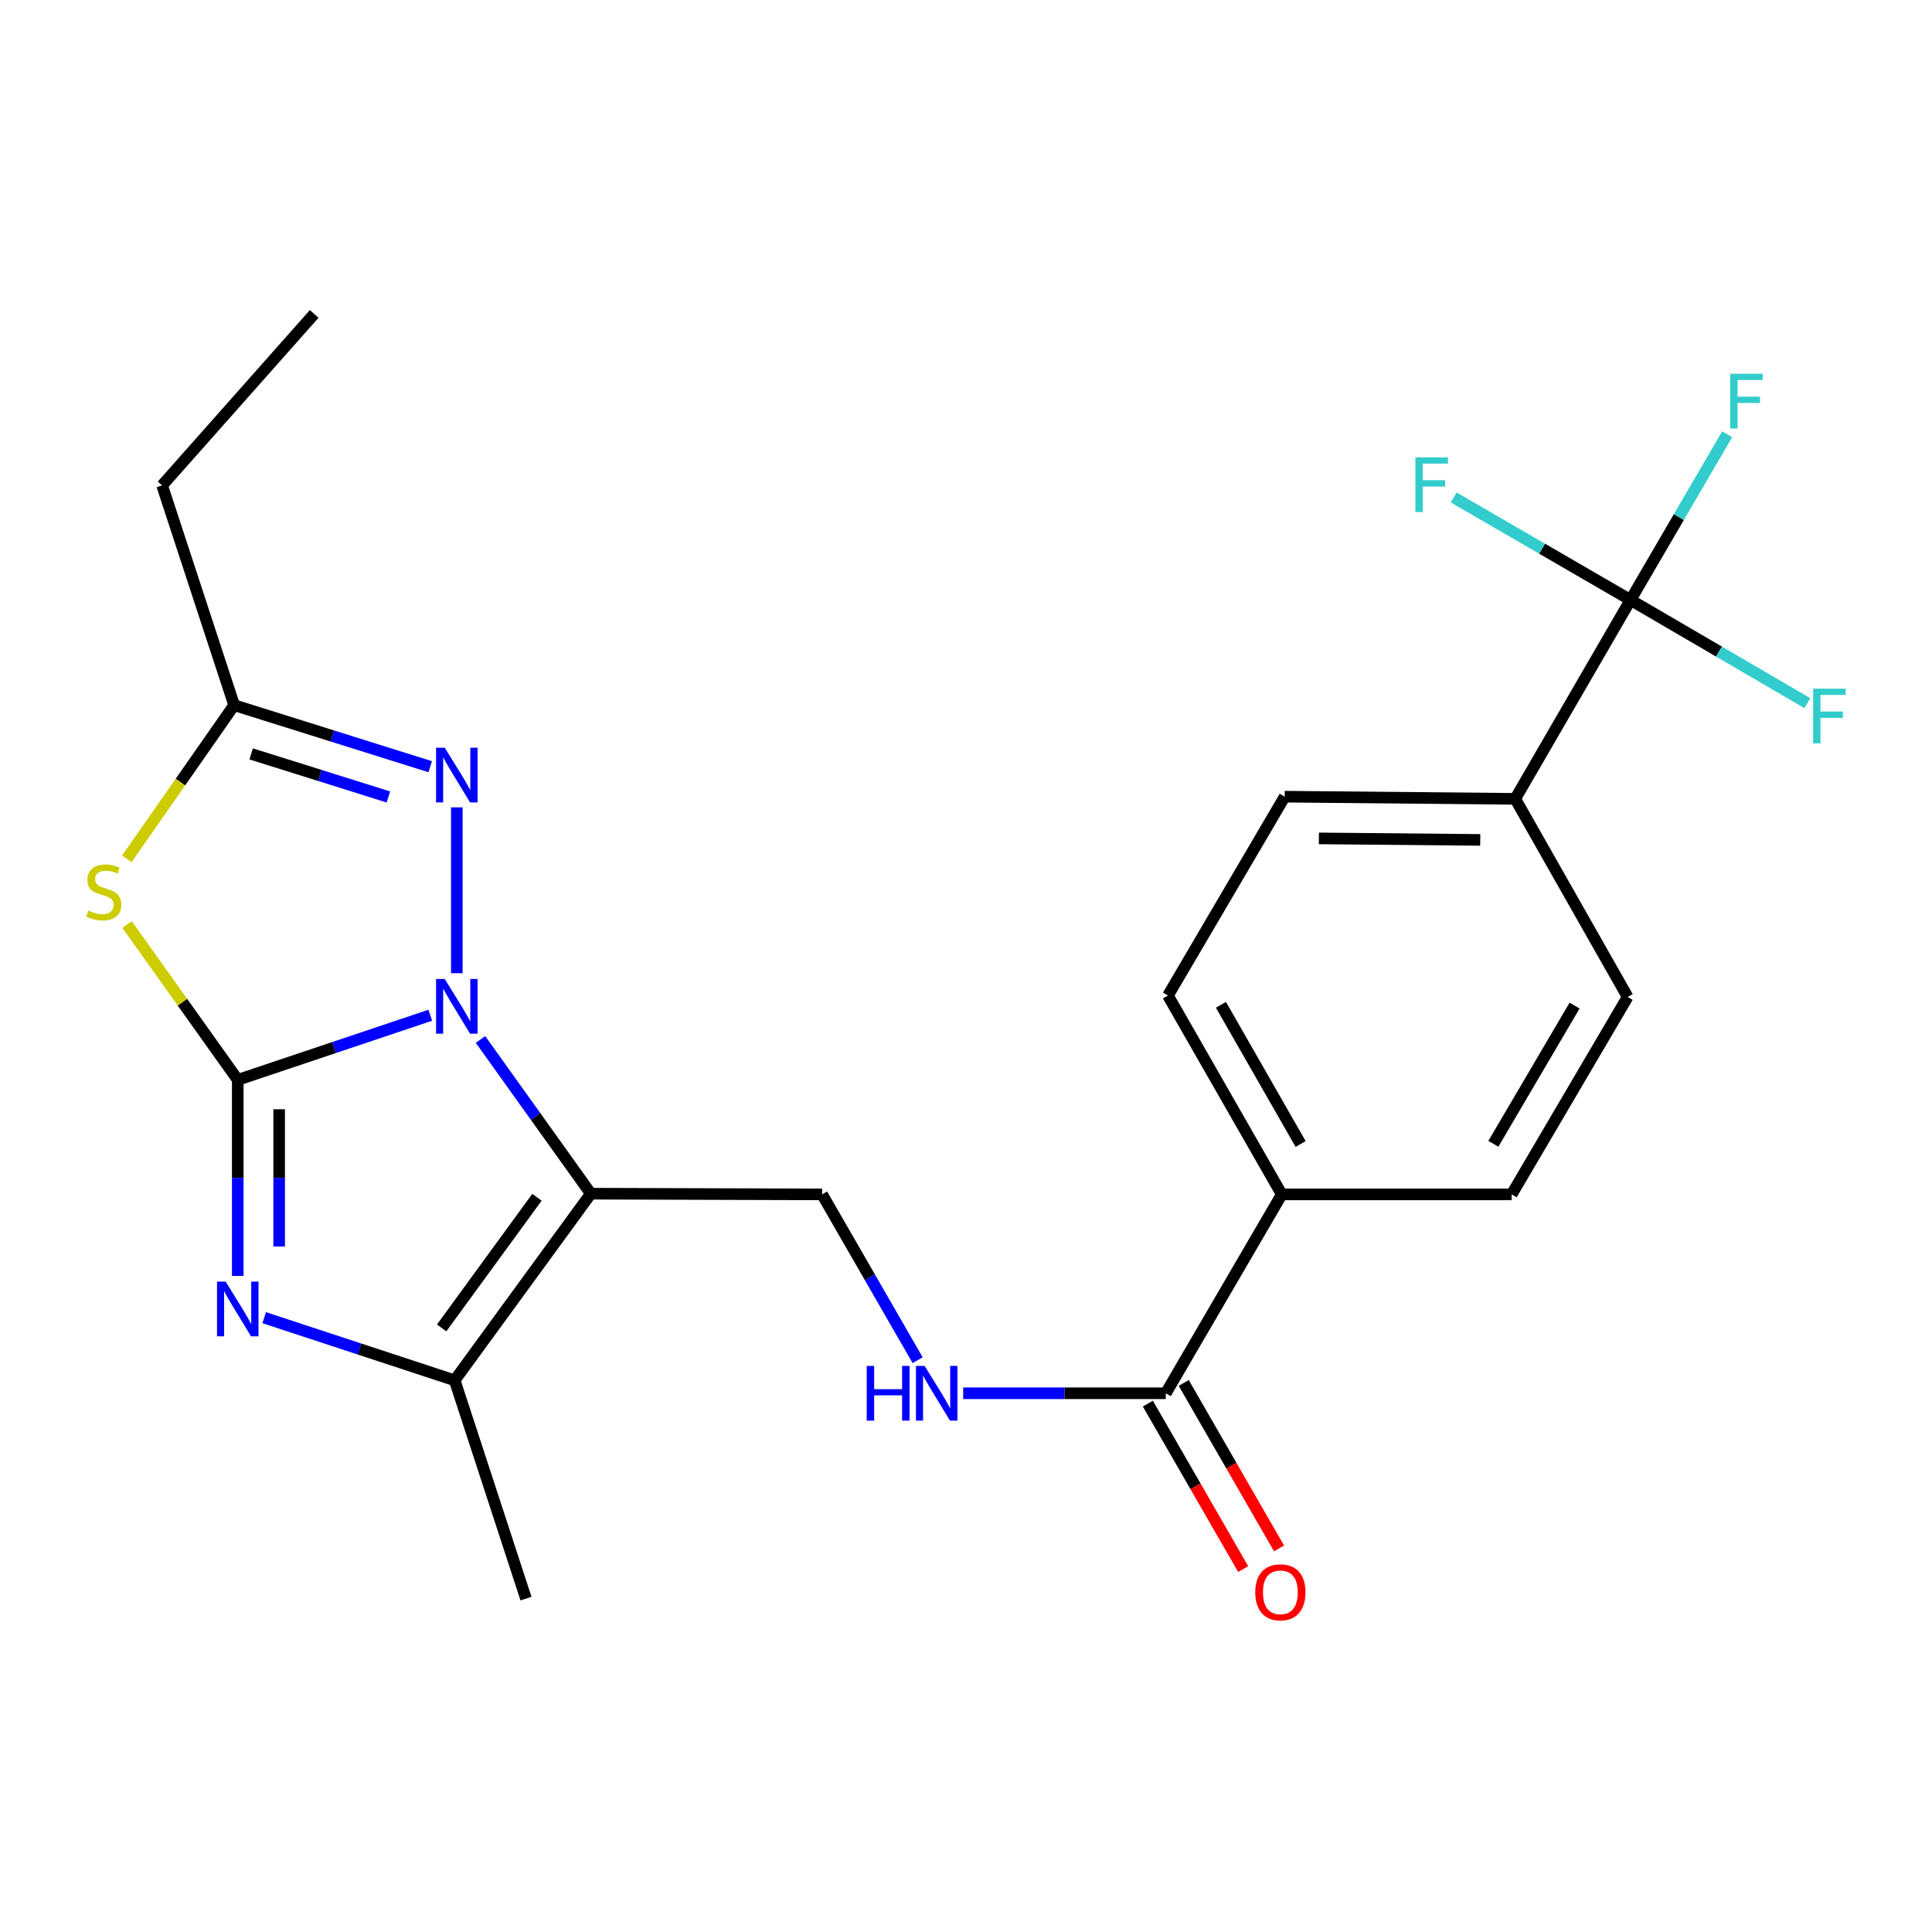<?xml version='1.0' encoding='iso-8859-1'?>
<svg version='1.1' baseProfile='full'
              xmlns='http://www.w3.org/2000/svg'
                      xmlns:rdkit='http://www.rdkit.org/xml'
                      xmlns:xlink='http://www.w3.org/1999/xlink'
                  xml:space='preserve'
width='1000px' height='1000px' viewBox='0 0 1000 1000'>
<!-- END OF HEADER -->
<rect style='opacity:1.0;fill:#FFFFFF;stroke:none' width='1000' height='1000' x='0' y='0'> </rect>
<path class='bond-0' d='M 123.063,558.93 L 172.889,542.21' style='fill:none;fill-rule:evenodd;stroke:#000000;stroke-width:6px;stroke-linecap:butt;stroke-linejoin:miter;stroke-opacity:1' />
<path class='bond-0' d='M 172.889,542.21 L 222.714,525.489' style='fill:none;fill-rule:evenodd;stroke:#0000FF;stroke-width:6px;stroke-linecap:butt;stroke-linejoin:miter;stroke-opacity:1' />
<path class='bond-2' d='M 123.063,558.93 L 123.063,609.664' style='fill:none;fill-rule:evenodd;stroke:#000000;stroke-width:6px;stroke-linecap:butt;stroke-linejoin:miter;stroke-opacity:1' />
<path class='bond-2' d='M 123.063,609.664 L 123.063,660.399' style='fill:none;fill-rule:evenodd;stroke:#0000FF;stroke-width:6px;stroke-linecap:butt;stroke-linejoin:miter;stroke-opacity:1' />
<path class='bond-2' d='M 144.492,574.15 L 144.492,609.664' style='fill:none;fill-rule:evenodd;stroke:#000000;stroke-width:6px;stroke-linecap:butt;stroke-linejoin:miter;stroke-opacity:1' />
<path class='bond-2' d='M 144.492,609.664 L 144.492,645.179' style='fill:none;fill-rule:evenodd;stroke:#0000FF;stroke-width:6px;stroke-linecap:butt;stroke-linejoin:miter;stroke-opacity:1' />
<path class='bond-3' d='M 123.063,558.93 L 94.419,518.731' style='fill:none;fill-rule:evenodd;stroke:#000000;stroke-width:6px;stroke-linecap:butt;stroke-linejoin:miter;stroke-opacity:1' />
<path class='bond-3' d='M 94.419,518.731 L 65.775,478.532' style='fill:none;fill-rule:evenodd;stroke:#CCCC00;stroke-width:6px;stroke-linecap:butt;stroke-linejoin:miter;stroke-opacity:1' />
<path class='bond-1' d='M 248.706,538.023 L 277.26,577.934' style='fill:none;fill-rule:evenodd;stroke:#0000FF;stroke-width:6px;stroke-linecap:butt;stroke-linejoin:miter;stroke-opacity:1' />
<path class='bond-1' d='M 277.26,577.934 L 305.813,617.846' style='fill:none;fill-rule:evenodd;stroke:#000000;stroke-width:6px;stroke-linecap:butt;stroke-linejoin:miter;stroke-opacity:1' />
<path class='bond-4' d='M 236.444,503.729 L 236.444,417.892' style='fill:none;fill-rule:evenodd;stroke:#0000FF;stroke-width:6px;stroke-linecap:butt;stroke-linejoin:miter;stroke-opacity:1' />
<path class='bond-8' d='M 305.813,617.846 L 425.526,618.215' style='fill:none;fill-rule:evenodd;stroke:#000000;stroke-width:6px;stroke-linecap:butt;stroke-linejoin:miter;stroke-opacity:1' />
<path class='bond-25' d='M 305.813,617.846 L 235.325,714.453' style='fill:none;fill-rule:evenodd;stroke:#000000;stroke-width:6px;stroke-linecap:butt;stroke-linejoin:miter;stroke-opacity:1' />
<path class='bond-25' d='M 277.929,619.707 L 228.588,687.331' style='fill:none;fill-rule:evenodd;stroke:#000000;stroke-width:6px;stroke-linecap:butt;stroke-linejoin:miter;stroke-opacity:1' />
<path class='bond-5' d='M 136.758,682.029 L 186.041,698.241' style='fill:none;fill-rule:evenodd;stroke:#0000FF;stroke-width:6px;stroke-linecap:butt;stroke-linejoin:miter;stroke-opacity:1' />
<path class='bond-5' d='M 186.041,698.241 L 235.325,714.453' style='fill:none;fill-rule:evenodd;stroke:#000000;stroke-width:6px;stroke-linecap:butt;stroke-linejoin:miter;stroke-opacity:1' />
<path class='bond-6' d='M 65.629,444.531 L 93.412,404.76' style='fill:none;fill-rule:evenodd;stroke:#CCCC00;stroke-width:6px;stroke-linecap:butt;stroke-linejoin:miter;stroke-opacity:1' />
<path class='bond-6' d='M 93.412,404.76 L 121.194,364.99' style='fill:none;fill-rule:evenodd;stroke:#000000;stroke-width:6px;stroke-linecap:butt;stroke-linejoin:miter;stroke-opacity:1' />
<path class='bond-24' d='M 222.684,396.849 L 171.939,380.919' style='fill:none;fill-rule:evenodd;stroke:#0000FF;stroke-width:6px;stroke-linecap:butt;stroke-linejoin:miter;stroke-opacity:1' />
<path class='bond-24' d='M 171.939,380.919 L 121.194,364.99' style='fill:none;fill-rule:evenodd;stroke:#000000;stroke-width:6px;stroke-linecap:butt;stroke-linejoin:miter;stroke-opacity:1' />
<path class='bond-24' d='M 201.043,412.515 L 165.521,401.364' style='fill:none;fill-rule:evenodd;stroke:#0000FF;stroke-width:6px;stroke-linecap:butt;stroke-linejoin:miter;stroke-opacity:1' />
<path class='bond-24' d='M 165.521,401.364 L 130,390.214' style='fill:none;fill-rule:evenodd;stroke:#000000;stroke-width:6px;stroke-linecap:butt;stroke-linejoin:miter;stroke-opacity:1' />
<path class='bond-21' d='M 235.325,714.453 L 272.253,827.44' style='fill:none;fill-rule:evenodd;stroke:#000000;stroke-width:6px;stroke-linecap:butt;stroke-linejoin:miter;stroke-opacity:1' />
<path class='bond-22' d='M 121.194,364.99 L 83.909,251.252' style='fill:none;fill-rule:evenodd;stroke:#000000;stroke-width:6px;stroke-linecap:butt;stroke-linejoin:miter;stroke-opacity:1' />
<path class='bond-7' d='M 843.953,310.538 L 784.275,413.478' style='fill:none;fill-rule:evenodd;stroke:#000000;stroke-width:6px;stroke-linecap:butt;stroke-linejoin:miter;stroke-opacity:1' />
<path class='bond-18' d='M 843.953,310.538 L 889.723,337.247' style='fill:none;fill-rule:evenodd;stroke:#000000;stroke-width:6px;stroke-linecap:butt;stroke-linejoin:miter;stroke-opacity:1' />
<path class='bond-18' d='M 889.723,337.247 L 935.494,363.957' style='fill:none;fill-rule:evenodd;stroke:#33CCCC;stroke-width:6px;stroke-linecap:butt;stroke-linejoin:miter;stroke-opacity:1' />
<path class='bond-19' d='M 843.953,310.538 L 798.192,284.013' style='fill:none;fill-rule:evenodd;stroke:#000000;stroke-width:6px;stroke-linecap:butt;stroke-linejoin:miter;stroke-opacity:1' />
<path class='bond-19' d='M 798.192,284.013 L 752.431,257.488' style='fill:none;fill-rule:evenodd;stroke:#33CCCC;stroke-width:6px;stroke-linecap:butt;stroke-linejoin:miter;stroke-opacity:1' />
<path class='bond-20' d='M 843.953,310.538 L 868.972,267.649' style='fill:none;fill-rule:evenodd;stroke:#000000;stroke-width:6px;stroke-linecap:butt;stroke-linejoin:miter;stroke-opacity:1' />
<path class='bond-20' d='M 868.972,267.649 L 893.991,224.76' style='fill:none;fill-rule:evenodd;stroke:#33CCCC;stroke-width:6px;stroke-linecap:butt;stroke-linejoin:miter;stroke-opacity:1' />
<path class='bond-10' d='M 425.526,618.215 L 450.246,661.12' style='fill:none;fill-rule:evenodd;stroke:#000000;stroke-width:6px;stroke-linecap:butt;stroke-linejoin:miter;stroke-opacity:1' />
<path class='bond-10' d='M 450.246,661.12 L 474.966,704.025' style='fill:none;fill-rule:evenodd;stroke:#0000FF;stroke-width:6px;stroke-linecap:butt;stroke-linejoin:miter;stroke-opacity:1' />
<path class='bond-9' d='M 603.407,721.155 L 550.973,721.155' style='fill:none;fill-rule:evenodd;stroke:#000000;stroke-width:6px;stroke-linecap:butt;stroke-linejoin:miter;stroke-opacity:1' />
<path class='bond-9' d='M 550.973,721.155 L 498.54,721.155' style='fill:none;fill-rule:evenodd;stroke:#0000FF;stroke-width:6px;stroke-linecap:butt;stroke-linejoin:miter;stroke-opacity:1' />
<path class='bond-12' d='M 603.407,721.155 L 663.442,618.215' style='fill:none;fill-rule:evenodd;stroke:#000000;stroke-width:6px;stroke-linecap:butt;stroke-linejoin:miter;stroke-opacity:1' />
<path class='bond-13' d='M 594.123,726.504 L 618.797,769.329' style='fill:none;fill-rule:evenodd;stroke:#000000;stroke-width:6px;stroke-linecap:butt;stroke-linejoin:miter;stroke-opacity:1' />
<path class='bond-13' d='M 618.797,769.329 L 643.471,812.154' style='fill:none;fill-rule:evenodd;stroke:#FF0000;stroke-width:6px;stroke-linecap:butt;stroke-linejoin:miter;stroke-opacity:1' />
<path class='bond-13' d='M 612.69,715.806 L 637.364,758.631' style='fill:none;fill-rule:evenodd;stroke:#000000;stroke-width:6px;stroke-linecap:butt;stroke-linejoin:miter;stroke-opacity:1' />
<path class='bond-13' d='M 637.364,758.631 L 662.038,801.456' style='fill:none;fill-rule:evenodd;stroke:#FF0000;stroke-width:6px;stroke-linecap:butt;stroke-linejoin:miter;stroke-opacity:1' />
<path class='bond-11' d='M 784.275,413.478 L 664.954,412.359' style='fill:none;fill-rule:evenodd;stroke:#000000;stroke-width:6px;stroke-linecap:butt;stroke-linejoin:miter;stroke-opacity:1' />
<path class='bond-11' d='M 766.176,434.737 L 682.651,433.954' style='fill:none;fill-rule:evenodd;stroke:#000000;stroke-width:6px;stroke-linecap:butt;stroke-linejoin:miter;stroke-opacity:1' />
<path class='bond-26' d='M 784.275,413.478 L 842.477,516.025' style='fill:none;fill-rule:evenodd;stroke:#000000;stroke-width:6px;stroke-linecap:butt;stroke-linejoin:miter;stroke-opacity:1' />
<path class='bond-16' d='M 663.442,618.215 L 782.43,618.215' style='fill:none;fill-rule:evenodd;stroke:#000000;stroke-width:6px;stroke-linecap:butt;stroke-linejoin:miter;stroke-opacity:1' />
<path class='bond-17' d='M 663.442,618.215 L 604.526,515.299' style='fill:none;fill-rule:evenodd;stroke:#000000;stroke-width:6px;stroke-linecap:butt;stroke-linejoin:miter;stroke-opacity:1' />
<path class='bond-17' d='M 673.201,592.131 L 631.96,520.09' style='fill:none;fill-rule:evenodd;stroke:#000000;stroke-width:6px;stroke-linecap:butt;stroke-linejoin:miter;stroke-opacity:1' />
<path class='bond-14' d='M 842.477,516.025 L 782.43,618.215' style='fill:none;fill-rule:evenodd;stroke:#000000;stroke-width:6px;stroke-linecap:butt;stroke-linejoin:miter;stroke-opacity:1' />
<path class='bond-14' d='M 814.995,520.497 L 772.962,592.03' style='fill:none;fill-rule:evenodd;stroke:#000000;stroke-width:6px;stroke-linecap:butt;stroke-linejoin:miter;stroke-opacity:1' />
<path class='bond-15' d='M 664.954,412.359 L 604.526,515.299' style='fill:none;fill-rule:evenodd;stroke:#000000;stroke-width:6px;stroke-linecap:butt;stroke-linejoin:miter;stroke-opacity:1' />
<path class='bond-23' d='M 83.909,251.252 L 162.623,162.491' style='fill:none;fill-rule:evenodd;stroke:#000000;stroke-width:6px;stroke-linecap:butt;stroke-linejoin:miter;stroke-opacity:1' />
<path  class='atom-1' d='M 230.184 506.722
L 239.464 521.722
Q 240.384 523.202, 241.864 525.882
Q 243.344 528.562, 243.424 528.722
L 243.424 506.722
L 247.184 506.722
L 247.184 535.042
L 243.304 535.042
L 233.344 518.642
Q 232.184 516.722, 230.944 514.522
Q 229.744 512.322, 229.384 511.642
L 229.384 535.042
L 225.704 535.042
L 225.704 506.722
L 230.184 506.722
' fill='#0000FF'/>
<path  class='atom-3' d='M 116.803 663.364
L 126.083 678.364
Q 127.003 679.844, 128.483 682.524
Q 129.963 685.204, 130.043 685.364
L 130.043 663.364
L 133.803 663.364
L 133.803 691.684
L 129.923 691.684
L 119.963 675.284
Q 118.803 673.364, 117.563 671.164
Q 116.363 668.964, 116.003 668.284
L 116.003 691.684
L 112.323 691.684
L 112.323 663.364
L 116.803 663.364
' fill='#0000FF'/>
<path  class='atom-4' d='M 45.707 471.317
Q 46.027 471.437, 47.347 471.997
Q 48.667 472.557, 50.107 472.917
Q 51.587 473.237, 53.027 473.237
Q 55.707 473.237, 57.267 471.957
Q 58.827 470.637, 58.827 468.357
Q 58.827 466.797, 58.027 465.837
Q 57.267 464.877, 56.067 464.357
Q 54.867 463.837, 52.867 463.237
Q 50.347 462.477, 48.827 461.757
Q 47.347 461.037, 46.267 459.517
Q 45.227 457.997, 45.227 455.437
Q 45.227 451.877, 47.627 449.677
Q 50.067 447.477, 54.867 447.477
Q 58.147 447.477, 61.867 449.037
L 60.947 452.117
Q 57.547 450.717, 54.987 450.717
Q 52.227 450.717, 50.707 451.877
Q 49.187 452.997, 49.227 454.957
Q 49.227 456.477, 49.987 457.397
Q 50.787 458.317, 51.907 458.837
Q 53.067 459.357, 54.987 459.957
Q 57.547 460.757, 59.067 461.557
Q 60.587 462.357, 61.667 463.997
Q 62.787 465.597, 62.787 468.357
Q 62.787 472.277, 60.147 474.397
Q 57.547 476.477, 53.187 476.477
Q 50.667 476.477, 48.747 475.917
Q 46.867 475.397, 44.627 474.477
L 45.707 471.317
' fill='#CCCC00'/>
<path  class='atom-5' d='M 230.184 387.008
L 239.464 402.008
Q 240.384 403.488, 241.864 406.168
Q 243.344 408.848, 243.424 409.008
L 243.424 387.008
L 247.184 387.008
L 247.184 415.328
L 243.304 415.328
L 233.344 398.928
Q 232.184 397.008, 230.944 394.808
Q 229.744 392.608, 229.384 391.928
L 229.384 415.328
L 225.704 415.328
L 225.704 387.008
L 230.184 387.008
' fill='#0000FF'/>
<path  class='atom-11' d='M 448.616 706.995
L 452.456 706.995
L 452.456 719.035
L 466.936 719.035
L 466.936 706.995
L 470.776 706.995
L 470.776 735.315
L 466.936 735.315
L 466.936 722.235
L 452.456 722.235
L 452.456 735.315
L 448.616 735.315
L 448.616 706.995
' fill='#0000FF'/>
<path  class='atom-11' d='M 478.576 706.995
L 487.856 721.995
Q 488.776 723.475, 490.256 726.155
Q 491.736 728.835, 491.816 728.995
L 491.816 706.995
L 495.576 706.995
L 495.576 735.315
L 491.696 735.315
L 481.736 718.915
Q 480.576 716.995, 479.336 714.795
Q 478.136 712.595, 477.776 711.915
L 477.776 735.315
L 474.096 735.315
L 474.096 706.995
L 478.576 706.995
' fill='#0000FF'/>
<path  class='atom-14' d='M 649.716 824.175
Q 649.716 817.375, 653.076 813.575
Q 656.436 809.775, 662.716 809.775
Q 668.996 809.775, 672.356 813.575
Q 675.716 817.375, 675.716 824.175
Q 675.716 831.055, 672.316 834.975
Q 668.916 838.855, 662.716 838.855
Q 656.476 838.855, 653.076 834.975
Q 649.716 831.095, 649.716 824.175
M 662.716 835.655
Q 667.036 835.655, 669.356 832.775
Q 671.716 829.855, 671.716 824.175
Q 671.716 818.615, 669.356 815.815
Q 667.036 812.975, 662.716 812.975
Q 658.396 812.975, 656.036 815.775
Q 653.716 818.575, 653.716 824.175
Q 653.716 829.895, 656.036 832.775
Q 658.396 835.655, 662.716 835.655
' fill='#FF0000'/>
<path  class='atom-19' d='M 938.473 356.449
L 955.313 356.449
L 955.313 359.689
L 942.273 359.689
L 942.273 368.289
L 953.873 368.289
L 953.873 371.569
L 942.273 371.569
L 942.273 384.769
L 938.473 384.769
L 938.473 356.449
' fill='#33CCCC'/>
<path  class='atom-20' d='M 732.617 236.723
L 749.457 236.723
L 749.457 239.963
L 736.417 239.963
L 736.417 248.563
L 748.017 248.563
L 748.017 251.843
L 736.417 251.843
L 736.417 265.043
L 732.617 265.043
L 732.617 236.723
' fill='#33CCCC'/>
<path  class='atom-21' d='M 895.569 193.462
L 912.409 193.462
L 912.409 196.702
L 899.369 196.702
L 899.369 205.302
L 910.969 205.302
L 910.969 208.582
L 899.369 208.582
L 899.369 221.782
L 895.569 221.782
L 895.569 193.462
' fill='#33CCCC'/>
</svg>
